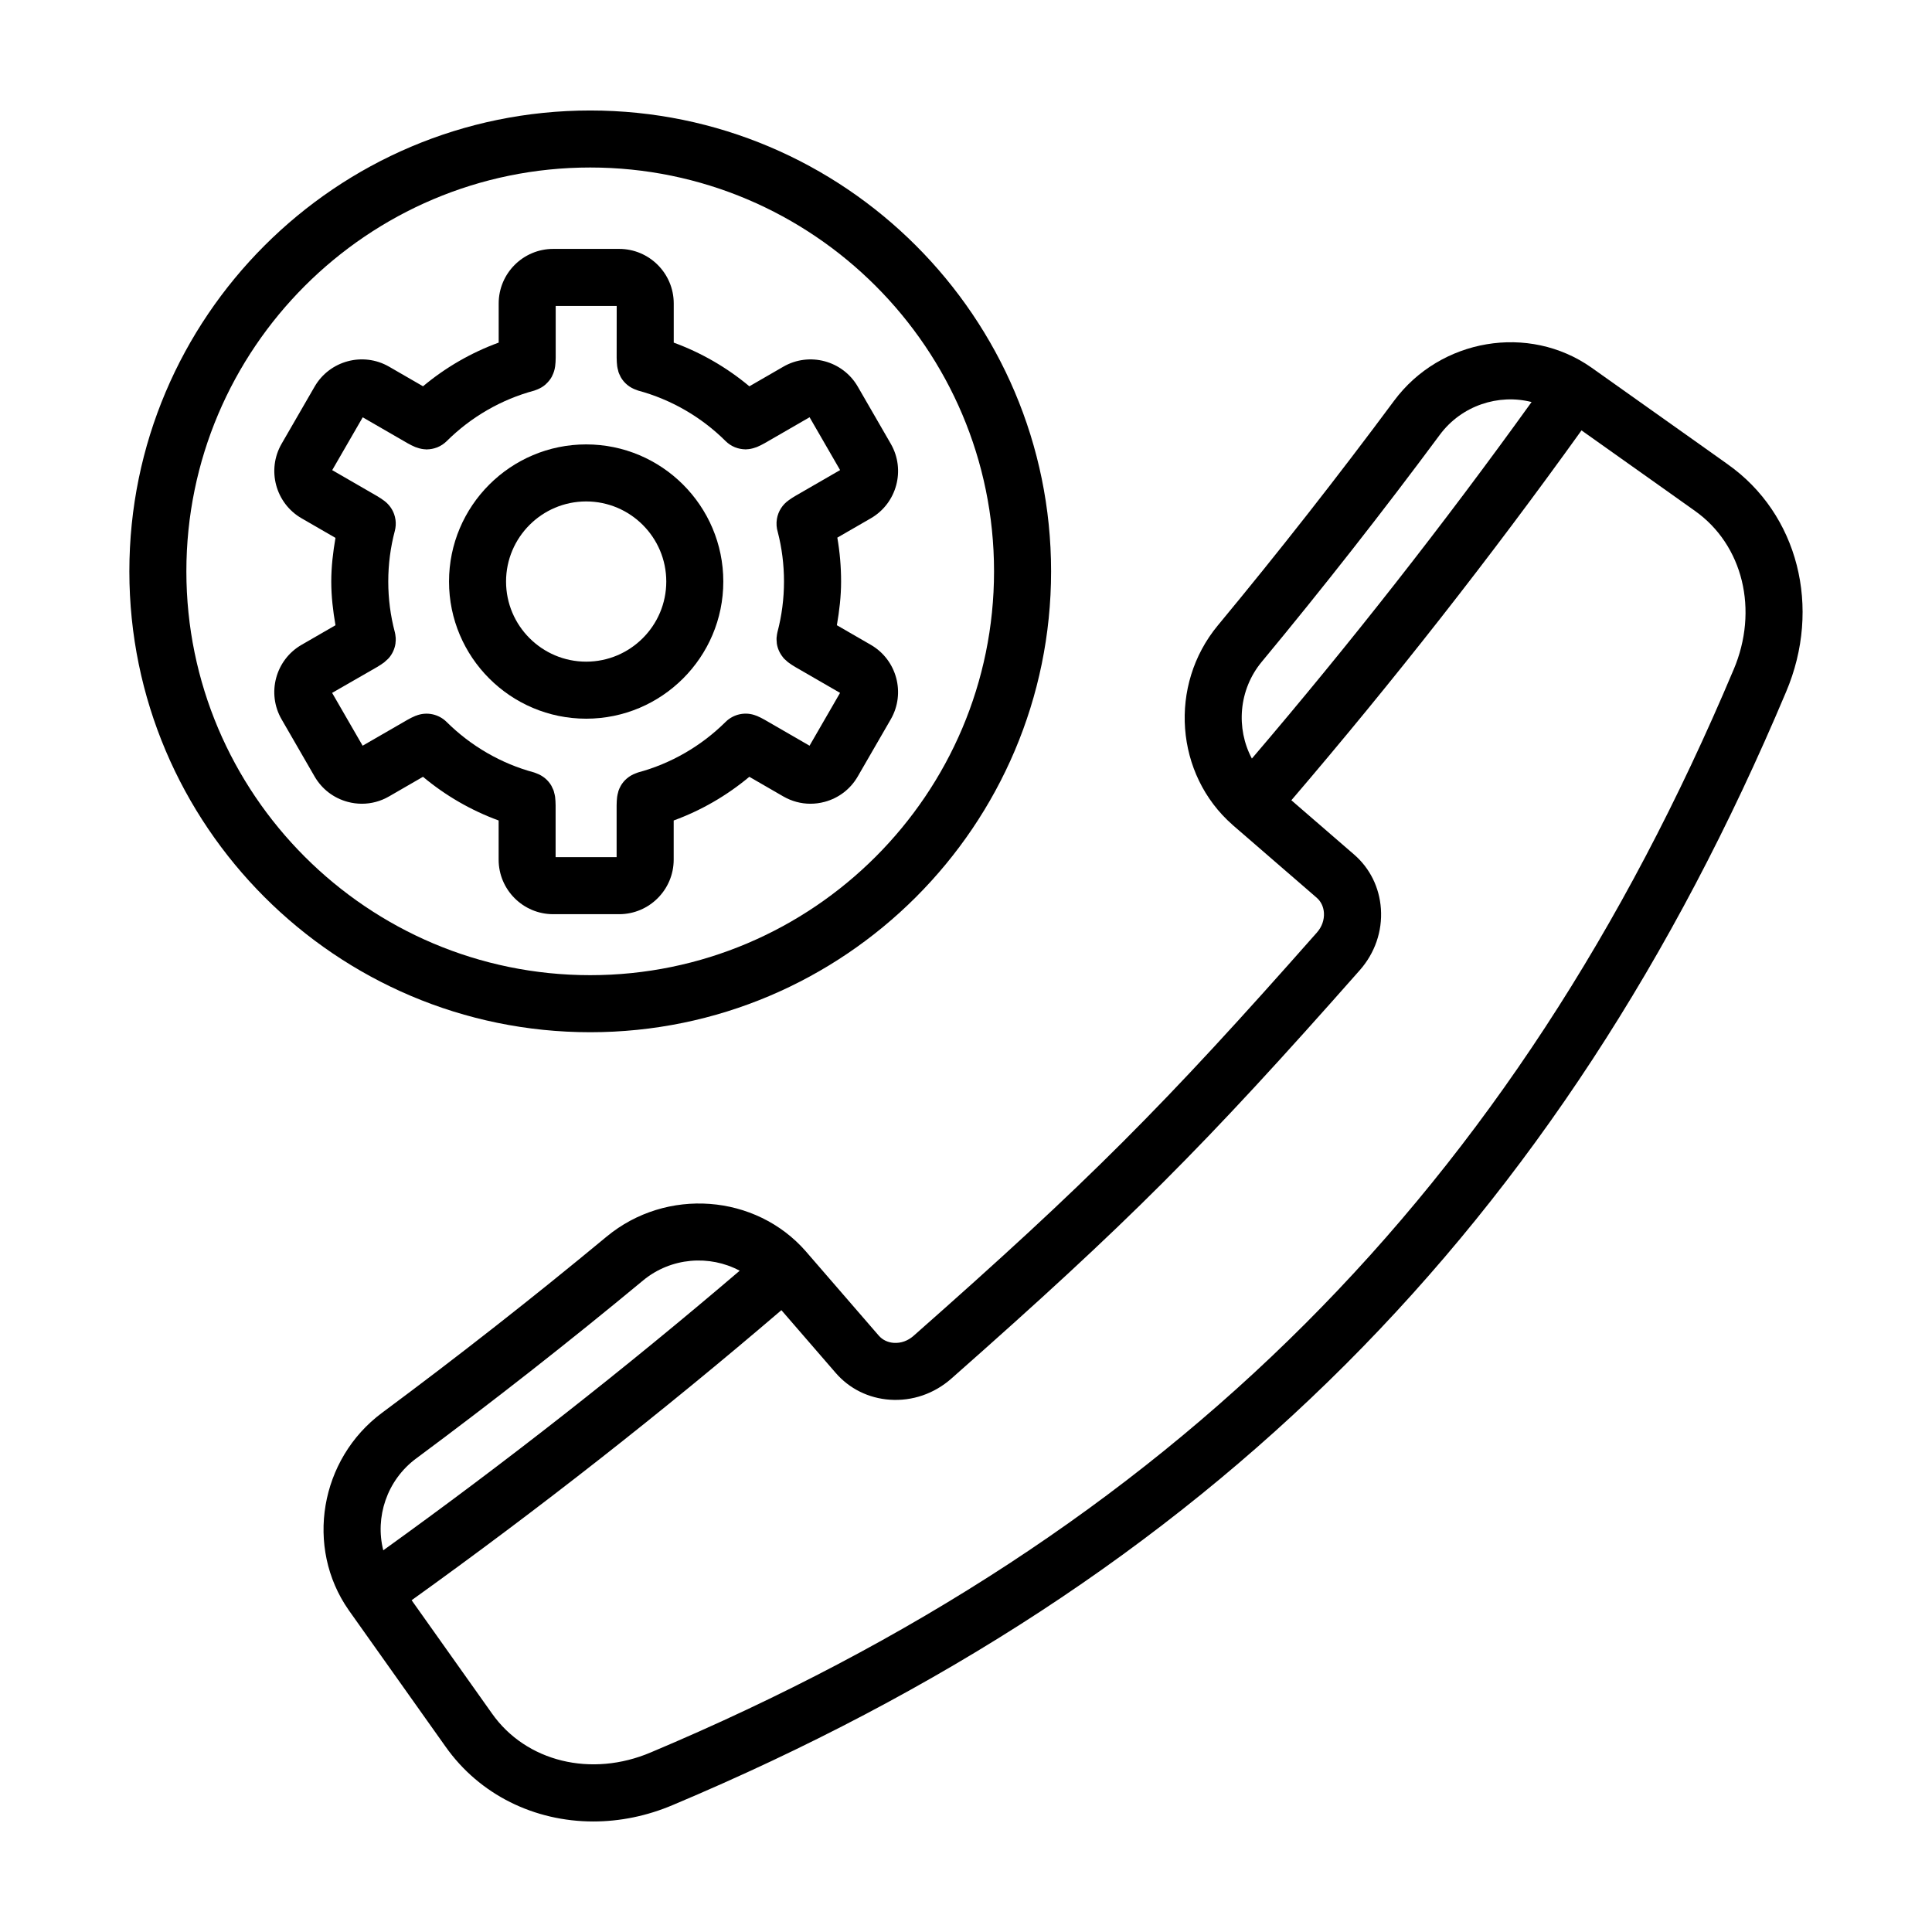 <?xml version="1.0" encoding="UTF-8"?>
<!-- Uploaded to: SVG Repo, www.svgrepo.com, Generator: SVG Repo Mixer Tools -->
<svg fill="#000000" width="800px" height="800px" version="1.1" viewBox="144 144 512 512" xmlns="http://www.w3.org/2000/svg">
 <g>
  <path d="m601.86 267.04-7.633-5.426s-0.004 0-0.004-0.004l-28.465-20.191-0.023-0.016c-16.57-11.664-40.023-7.719-52.289 8.801-14.953 20.152-30.668 40.188-46.715 59.547-13.082 15.805-11.34 39.469 3.898 52.836 0.016 0.016 0.023 0.031 0.039 0.047 0.004 0.004 0.004 0.004 0.012 0.004 0.012 0.004 0.016 0.016 0.02 0.02l22.223 19.234c1.137 0.977 1.82 2.394 1.93 3.981 0.125 1.883-0.527 3.754-1.859 5.254-40.75 46.164-60.723 66.145-106.89 106.88-1.5 1.328-3.34 1.996-5.254 1.863-1.586-0.105-3.004-0.797-3.988-1.941l-19.25-22.242v-0.004c0-0.004 0 0-0.004-0.004l-0.016-0.02c-13.32-15.277-37.02-17.039-52.828-3.945-19.336 16.027-39.359 31.73-59.516 46.688-16.5 12.254-20.465 35.676-8.848 52.281 0.016 0.02 0.02 0.039 0.035 0.055 0.004 0.004 0.012 0.012 0.012 0.016 0.004 0.004 0.004 0.012 0.012 0.016l20.176 28.441 5.402 7.609c9.055 12.867 23.66 19.887 39.195 19.887 7.008 0 14.203-1.43 21.16-4.398 141.59-59.621 235.3-153.34 294.91-294.89 9.551-22.398 3.195-47.234-15.449-60.375zm-123.49 52.352c16.219-19.562 32.102-39.812 47.207-60.184 5.769-7.766 15.574-10.898 24.305-8.664-23.316 32.426-48.184 64.125-74.121 94.484-4.246-7.965-3.543-18.211 2.609-25.637zm-224.11 211.14c20.367-15.113 40.613-30.988 60.148-47.188 7.422-6.156 17.672-6.848 25.617-2.59-30.355 25.926-62.043 50.785-94.453 74.094-2.223-8.746 0.922-18.543 8.688-24.316zm349.14-209.02c-57.996 137.72-149.15 228.87-286.9 286.88-15.781 6.731-33.102 2.508-42.125-10.305l-5.414-7.633-15.875-22.379c33.648-24.137 66.531-49.938 97.992-76.867l14.359 16.59c3.637 4.219 8.75 6.758 14.402 7.141 5.934 0.406 11.73-1.582 16.289-5.606 46.734-41.242 66.961-61.469 108.22-108.21 4.019-4.555 6.016-10.34 5.606-16.289-0.387-5.652-2.922-10.766-7.129-14.395l-16.602-14.363c26.938-31.465 52.742-64.363 76.891-98.02l22.375 15.871 7.652 5.441c12.777 9.02 17.004 26.336 10.262 42.148z"/>
  <path d="m300.41 417.55c67.344 0 122.14-54.789 122.14-122.14 0.004-67.348-54.793-122.13-122.14-122.13s-122.13 54.789-122.13 122.13 54.785 122.14 122.13 122.14zm0-229.16c59.012 0 107.02 48.008 107.02 107.02s-48.012 107.02-107.02 107.02c-59.008 0-107.02-48.012-107.02-107.02s48.016-107.02 107.02-107.02z"/>
  <path d="m236.14 356.5c1.246 0.332 2.508 0.5 3.762 0.5 2.504 0 4.977-0.656 7.203-1.945l8.992-5.195c5.992 5.004 12.762 8.914 20.047 11.578v10.383c0 7.965 6.484 14.449 14.449 14.449h17.492c7.965 0 14.449-6.484 14.449-14.449v-10.383c7.285-2.664 14.055-6.574 20.047-11.578l8.992 5.195c2.227 1.285 4.699 1.945 7.203 1.945 1.254 0 2.516-0.168 3.762-0.5 3.727-0.996 6.848-3.391 8.777-6.731l8.75-15.148c3.981-6.902 1.605-15.754-5.289-19.734l-8.996-5.195c0.66-3.809 1.117-7.664 1.117-11.574 0-3.926-0.332-7.824-0.996-11.637l8.883-5.129c6.891-3.981 9.266-12.836 5.285-19.738l-8.746-15.148c-3.981-6.898-12.848-9.27-19.738-5.285l-8.992 5.195c-5.981-4.996-12.75-8.906-20.047-11.578v-10.387c0-7.965-6.484-14.449-14.449-14.449h-17.492c-7.965 0-14.449 6.484-14.449 14.449v10.383c-7.301 2.664-14.066 6.574-20.051 11.574l-8.996-5.195c-6.902-3.984-15.75-1.602-19.734 5.289l-8.75 15.148c-3.981 6.902-1.605 15.754 5.289 19.738l8.992 5.195c-0.66 3.812-1.117 7.668-1.117 11.578 0 3.906 0.457 7.758 1.117 11.574l-8.996 5.195c-6.902 3.984-9.27 12.844-5.285 19.738l8.746 15.148c1.926 3.332 5.047 5.727 8.77 6.723zm7.773-35.719c0.676-0.387 1.32-0.828 1.926-1.273 0.023-0.02 0.047-0.047 0.07-0.066 0.16-0.121 0.297-0.273 0.449-0.406 0.227-0.203 0.465-0.398 0.66-0.621l0.004-0.004c0.977-1.117 1.586-2.481 1.789-3.906 0.004-0.047 0-0.09 0.004-0.137 0.055-0.438 0.082-0.883 0.055-1.328-0.004-0.102-0.035-0.195-0.039-0.297-0.035-0.398-0.09-0.797-0.191-1.188-0.004-0.016-0.004-0.035-0.012-0.051-1.148-4.332-1.734-8.836-1.734-13.391 0-4.559 0.586-9.07 1.734-13.402 0.258-0.988 0.324-2.004 0.18-2.996 0-0.016-0.004-0.023-0.012-0.039-0.07-0.465-0.176-0.926-0.332-1.371-0.492-1.426-1.422-2.68-2.648-3.594-0.598-0.441-1.234-0.875-1.898-1.258l-11.879-6.863 8.086-14 11.879 6.863c0.676 0.387 1.375 0.73 2.066 1.023 0.137 0.059 0.277 0.086 0.418 0.137 0.789 0.289 1.598 0.449 2.398 0.469 0.051 0 0.102 0.031 0.152 0.031 0.047 0 0.086-0.023 0.133-0.023 0.898-0.016 1.777-0.188 2.606-0.504 0.047-0.02 0.098-0.031 0.141-0.051 0.906-0.371 1.738-0.918 2.449-1.617 6.449-6.418 14.473-11.055 23.207-13.402 0.18-0.051 0.344-0.137 0.52-0.195 0.141-0.051 0.273-0.098 0.406-0.156 0.734-0.309 1.406-0.707 1.988-1.203 0.086-0.07 0.156-0.152 0.238-0.227 0.594-0.551 1.109-1.176 1.492-1.879 0.039-0.074 0.066-0.152 0.105-0.227 0.387-0.766 0.664-1.594 0.777-2.457 0-0.012 0.012-0.02 0.012-0.031 0.098-0.762 0.152-1.551 0.152-2.344v-13.715h16.168l-0.012 13.699c0 0.781 0.055 1.559 0.141 2.301 0.004 0.023 0.012 0.047 0.016 0.066 0.039 0.336 0.133 0.664 0.223 0.992 0.039 0.156 0.059 0.324 0.109 0.473 0.117 0.344 0.277 0.664 0.438 0.988 0.055 0.109 0.098 0.238 0.156 0.344 0.902 1.582 2.383 2.816 4.227 3.414 0.086 0.031 0.168 0.07 0.25 0.098 0.039 0.012 0.074 0.035 0.117 0.047 8.73 2.352 16.758 6.988 23.207 13.402l0.004 0.004c0.699 0.691 1.523 1.23 2.418 1.602 0.059 0.023 0.121 0.047 0.18 0.066 0.82 0.316 1.691 0.484 2.586 0.5 0.047 0 0.09 0.023 0.141 0.023 0.051 0 0.098-0.023 0.141-0.031 0.805-0.016 1.621-0.18 2.414-0.473 0.137-0.051 0.266-0.07 0.402-0.133 0.695-0.297 1.402-0.641 2.082-1.031l11.875-6.856 8.086 14-11.875 6.856c-0.598 0.344-1.176 0.73-1.723 1.125-1.633 1.137-2.805 2.902-3.148 4.973-0.195 1.18-0.105 2.359 0.227 3.457 1.098 4.238 1.652 8.645 1.652 13.113 0 4.559-0.586 9.062-1.727 13.387-0.004 0.02-0.004 0.039-0.012 0.055-0.098 0.367-0.141 0.746-0.18 1.117-0.016 0.121-0.047 0.246-0.051 0.367-0.02 0.383 0.012 0.762 0.047 1.137 0.012 0.109 0 0.223 0.016 0.328 0.191 1.355 0.77 2.644 1.668 3.734 0.047 0.055 0.082 0.121 0.125 0.176 0.18 0.207 0.398 0.383 0.605 0.57 0.168 0.152 0.324 0.316 0.504 0.457 0.023 0.02 0.039 0.047 0.066 0.059 0.605 0.449 1.25 0.887 1.918 1.27l11.879 6.863-8.086 14-11.879-6.863c-0.684-0.398-1.395-0.742-2.098-1.043-0.02-0.012-0.047-0.012-0.066-0.02-0.023-0.012-0.047-0.016-0.07-0.02-2.867-1.16-6.039-0.43-8.125 1.629-0.004 0.004-0.012 0.004-0.012 0.012-6.469 6.418-14.488 11.047-23.195 13.391-0.031 0.012-0.055 0.023-0.082 0.031-0.188 0.051-0.359 0.137-0.535 0.203-1.734 0.637-3.129 1.82-3.984 3.336-0.016 0.02-0.02 0.051-0.031 0.07-0.223 0.402-0.414 0.82-0.562 1.258-0.039 0.121-0.055 0.25-0.09 0.379-0.102 0.359-0.191 0.715-0.242 1.09-0.004 0.02-0.012 0.039-0.016 0.059-0.09 0.75-0.141 1.527-0.141 2.301v13.715h-16.168v-13.715c0-0.77-0.055-1.551-0.141-2.301-0.004-0.023-0.016-0.047-0.016-0.07-0.039-0.316-0.125-0.621-0.207-0.926-0.047-0.18-0.07-0.367-0.133-0.539-0.102-0.293-0.242-0.57-0.379-0.848-0.074-0.16-0.133-0.332-0.223-0.484-0.867-1.516-2.266-2.699-4.012-3.332-0.168-0.059-0.324-0.141-0.492-0.188-0.035-0.012-0.059-0.023-0.098-0.035-8.699-2.336-16.723-6.969-23.191-13.391 0 0-0.004 0-0.004-0.004-2.082-2.062-5.262-2.793-8.133-1.633-0.023 0.012-0.051 0.016-0.07 0.02-0.02 0.012-0.047 0.012-0.066 0.02-0.699 0.297-1.414 0.645-2.102 1.043l-11.875 6.856-8.086-14z"/>
  <path d="m299.34 334.46c20.043 0 36.344-16.305 36.344-36.344 0-20.043-16.305-36.344-36.344-36.344-20.043 0-36.344 16.305-36.344 36.344-0.004 20.043 16.305 36.344 36.344 36.344zm0-57.574c11.707 0 21.23 9.527 21.23 21.23s-9.527 21.23-21.23 21.23-21.23-9.527-21.23-21.23 9.527-21.23 21.23-21.23z"/>
 </g>
</svg>